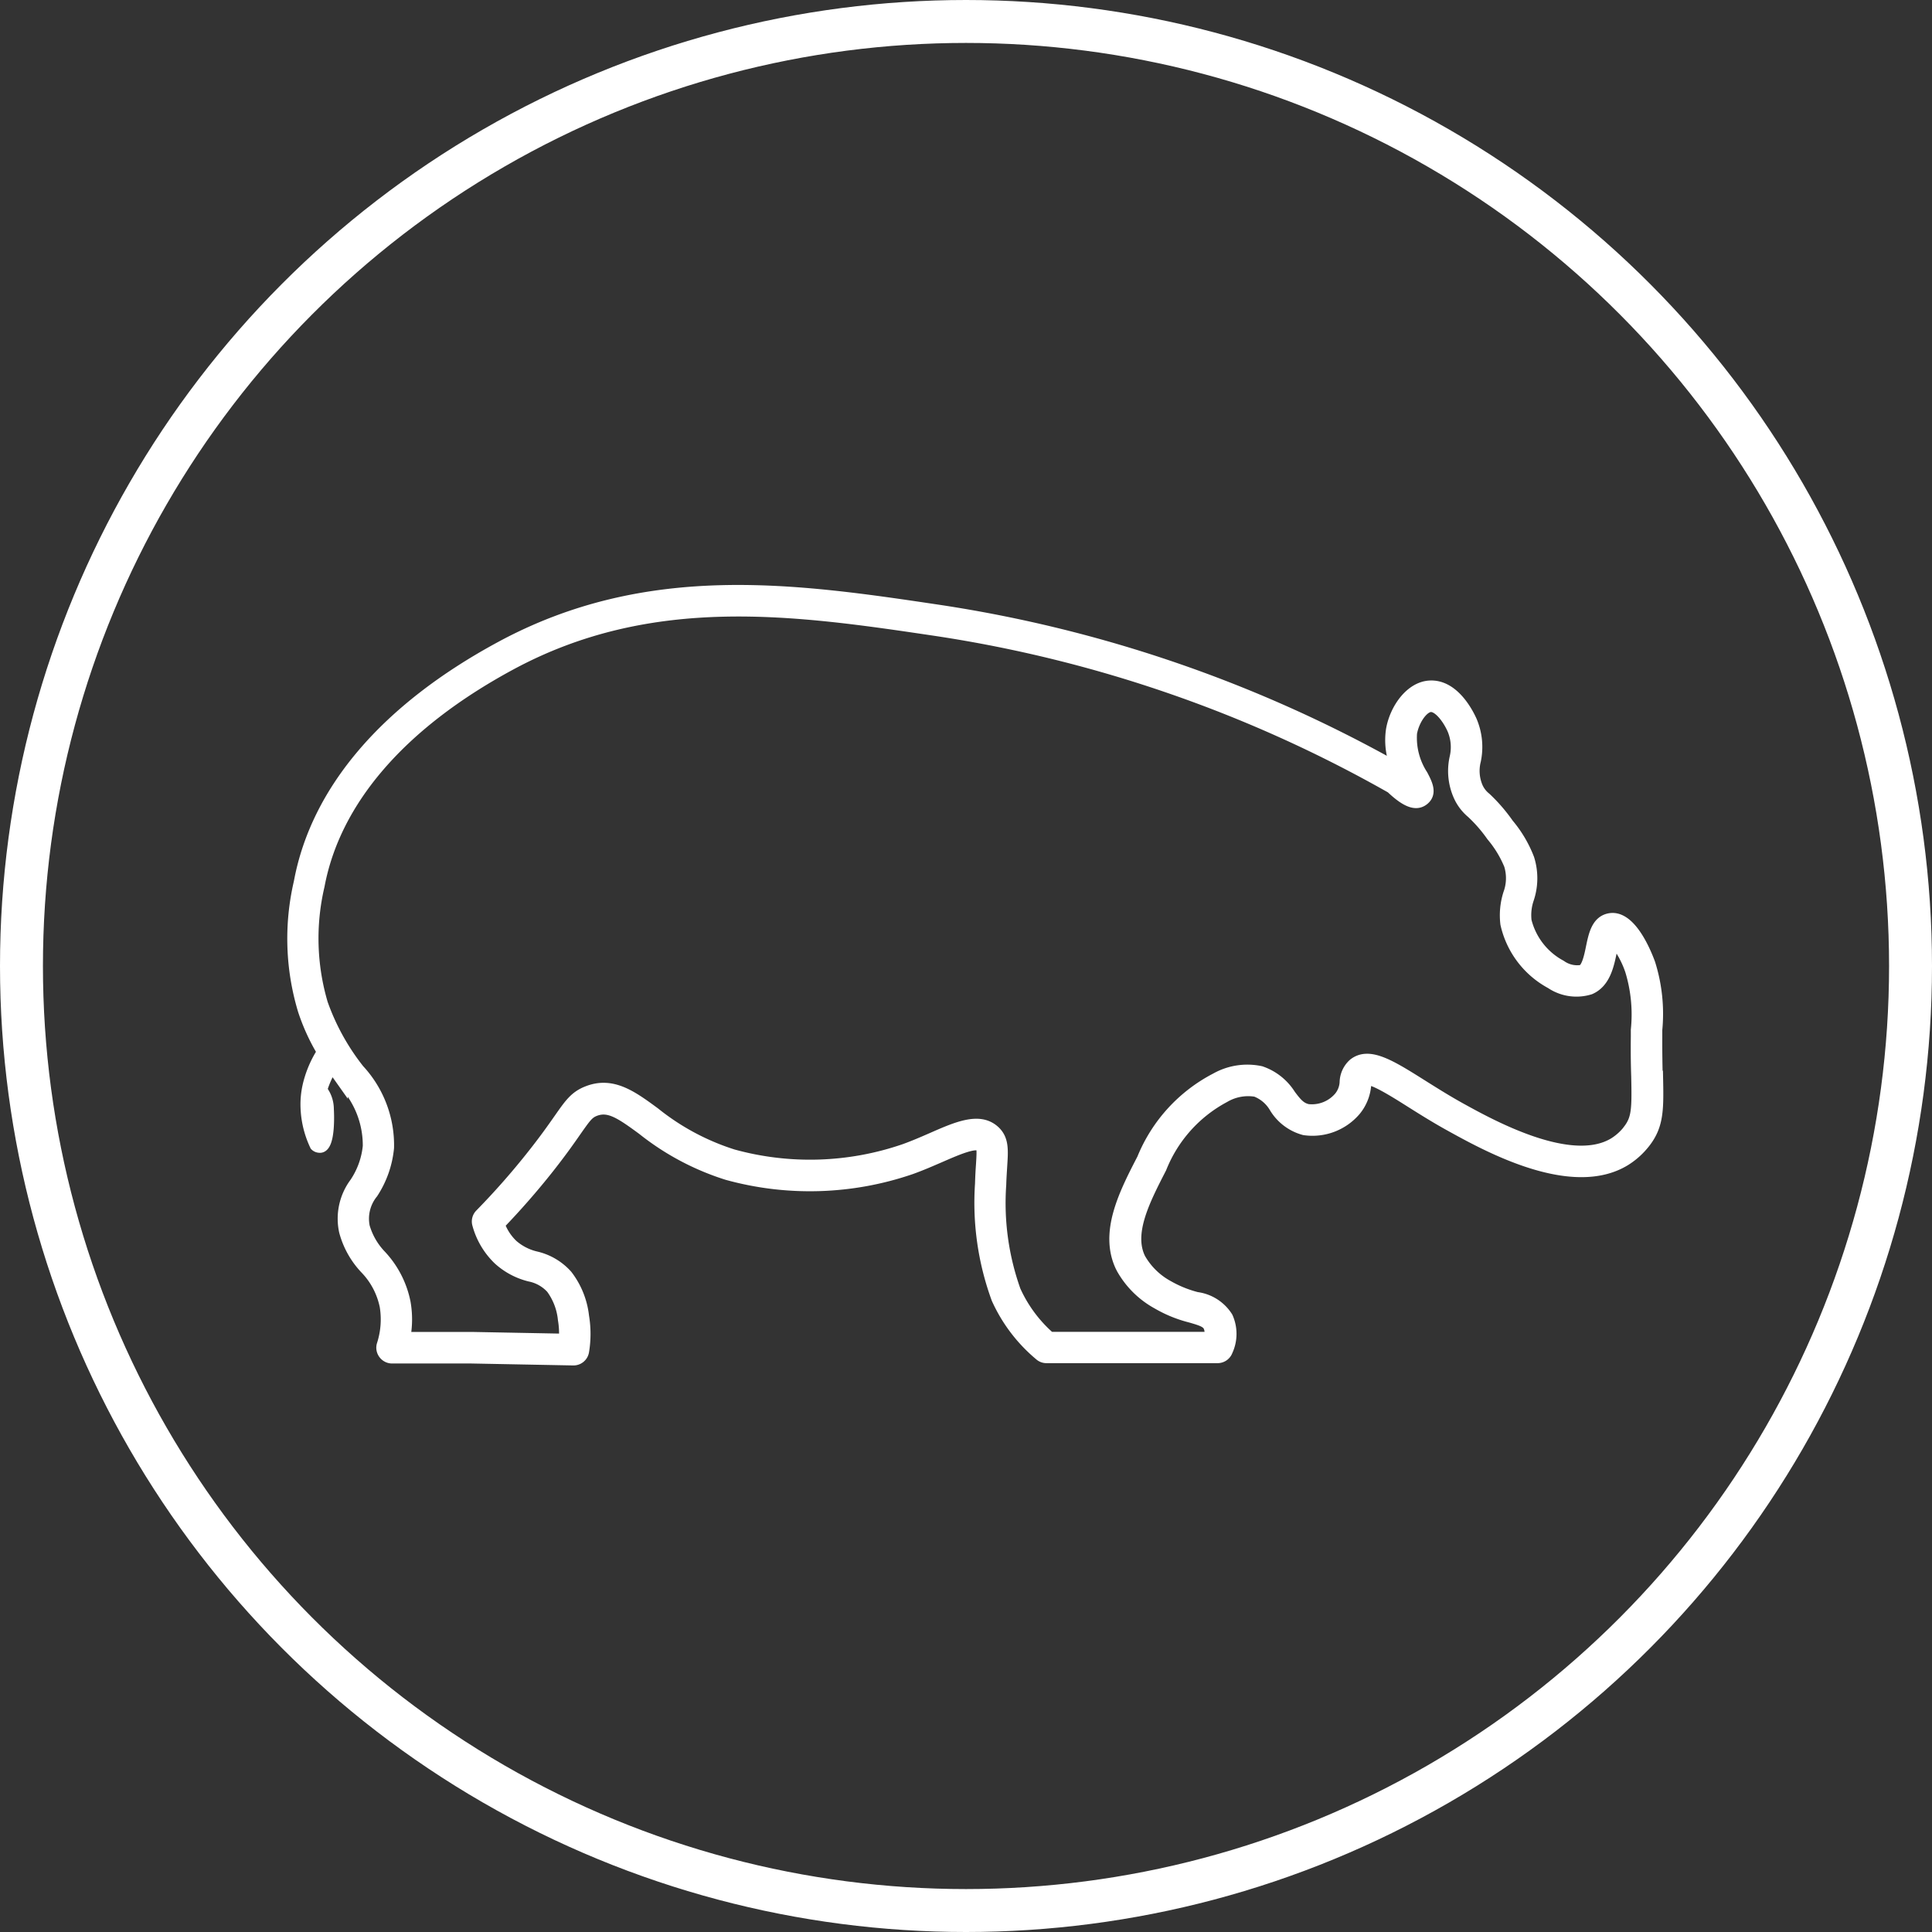 <svg id="icon-avantgarde" xmlns="http://www.w3.org/2000/svg" width="90" height="90" viewBox="0 0 90 90">
  <rect x="0" y="0" width="90" height="90" fill="#333333" stroke="none"/>
  <defs>
    <style>
      .cls-1, .cls-4 {
        fill: none;
      }

      .cls-1, .cls-2 {
        stroke: #fff;
      }

      .cls-1 {
        stroke-width: 2px;
      }

      .cls-2 {
        fill: #fff;
        stroke-width: 0.5px;
      }

      .cls-3 {
        stroke: none;
      }
    </style>
  </defs>
  <g id="Ellipse_2" data-name="Ellipse 2" class="cls-1">
    <circle class="cls-3" cx="45" cy="45" r="45"/>
    <circle class="cls-4" cx="45" cy="45" r="44"/>
  </g>
  <path id="clara-icon" class="cls-2" d="M63.579,22.611c-.009-.495-.023-1.085-.018-1.806v-.331a7.8,7.8,0,0,0-.327-3.1c-.25-.676-.935-2.233-1.86-2.087-.617.1-.749.758-.871,1.343-.082.408-.2.962-.436,1.066a1.3,1.3,0,0,1-.98-.227,3.243,3.243,0,0,1-1.615-2.074,2.323,2.323,0,0,1,.109-1.016A3.037,3.037,0,0,0,57.6,12.5a5.662,5.662,0,0,0-.957-1.62A7.72,7.72,0,0,0,55.588,9.66a1.315,1.315,0,0,1-.377-.481,1.928,1.928,0,0,1-.1-1.248,3.1,3.1,0,0,0-.186-1.86c-.127-.281-.8-1.688-1.951-1.62-.9.05-1.615,1.071-1.783,2.033A3.269,3.269,0,0,0,51.4,8.226,62.567,62.567,0,0,0,30.168.93C23.48-.068,16.56-1.1,9.667,2.641,4.33,5.531,1.1,9.32.31,13.6A11.557,11.557,0,0,0,.5,19.562,9.569,9.569,0,0,0,1.385,21.5a5.015,5.015,0,0,0-.608,1.352h0a4.006,4.006,0,0,0-.154.989,4.486,4.486,0,0,0,.436,2.024.3.3,0,0,0,.213.086H1.3c.481-.05.381-1.729.377-1.783a1.467,1.467,0,0,0-.309-.9,4.589,4.589,0,0,1,.476-1.057c.163.236.327.463.481.681a4.264,4.264,0,0,1,1.2,3A3.717,3.717,0,0,1,2.91,27.6a2.791,2.791,0,0,0-.49,2.264A4.043,4.043,0,0,0,3.391,31.6a3.531,3.531,0,0,1,.921,1.747,3.823,3.823,0,0,1-.136,1.792.478.478,0,0,0,.073.427.486.486,0,0,0,.39.2h3.7l4.742.091h.009a.482.482,0,0,0,.476-.4,4.962,4.962,0,0,0,0-1.638,3.825,3.825,0,0,0-.771-1.915,2.781,2.781,0,0,0-1.457-.862,2.51,2.51,0,0,1-1.08-.554,2.477,2.477,0,0,1-.617-.948c.8-.83,1.575-1.715,2.3-2.632.608-.771.994-1.325,1.275-1.729.458-.653.576-.812.867-.93.64-.25,1.171.1,2.219.871a12.19,12.19,0,0,0,3.948,2.1,14.5,14.5,0,0,0,8.563-.263c.481-.172.948-.377,1.357-.554.771-.336,1.643-.717,1.888-.508.077.068.064.34.032.853-.018.25-.036.549-.045.9A13,13,0,0,0,32.809,33a7.372,7.372,0,0,0,2,2.632.472.472,0,0,0,.313.118h7.973a.485.485,0,0,0,.454-.313,1.9,1.9,0,0,0,.009-1.584,2,2,0,0,0-1.434-.917A5.368,5.368,0,0,1,40.8,32.4a3.327,3.327,0,0,1-1.307-1.275c-.585-1.18.209-2.718.976-4.211a6.423,6.423,0,0,1,2.95-3.3,2.164,2.164,0,0,1,1.452-.272,1.738,1.738,0,0,1,.876.744,2.308,2.308,0,0,0,1.384,1.044,2.635,2.635,0,0,0,2.391-.9A2.127,2.127,0,0,0,50,23.047a1.6,1.6,0,0,1,.041-.231c.245-.113,1.348.585,2.074,1.044.554.349,1.184.744,1.879,1.125,1.679.926,5.613,3.095,8.091,1.575a3.549,3.549,0,0,0,.948-.867c.613-.808.594-1.57.563-3.081Zm-1.33,2.5a2.574,2.574,0,0,1-.681.626c-2,1.225-5.722-.826-7.124-1.6-.667-.368-1.284-.758-1.829-1.1-1.484-.935-2.469-1.547-3.185-.985a1.188,1.188,0,0,0-.4.858,1.181,1.181,0,0,1-.263.69,1.677,1.677,0,0,1-1.466.581c-.34-.073-.522-.29-.812-.676a2.621,2.621,0,0,0-1.379-1.094,3,3,0,0,0-2.1.318,7.335,7.335,0,0,0-3.421,3.748c-.839,1.624-1.788,3.462-.98,5.082a4.228,4.228,0,0,0,1.67,1.67,5.944,5.944,0,0,0,1.556.635c.5.145.74.222.844.427a.773.773,0,0,1,.036.5H35.287a6.382,6.382,0,0,1-1.611-2.169A12.142,12.142,0,0,1,33,27.68c.009-.345.032-.631.045-.871.05-.758.082-1.257-.358-1.647-.7-.613-1.724-.168-2.9.349-.417.182-.844.368-1.3.531a13.494,13.494,0,0,1-7.964.245,11.229,11.229,0,0,1-3.648-1.956c-1.062-.78-1.978-1.452-3.145-.989-.576.227-.817.576-1.307,1.275-.277.395-.653.935-1.243,1.679a34.714,34.714,0,0,1-2.437,2.768.476.476,0,0,0-.118.472,3.563,3.563,0,0,0,.976,1.643,3.348,3.348,0,0,0,1.452.771,1.849,1.849,0,0,1,1.007.567,2.924,2.924,0,0,1,.554,1.452,3.8,3.8,0,0,1,.045.908l-4.315-.082H5.243a4.523,4.523,0,0,0,.009-1.62,4.5,4.5,0,0,0-1.125-2.192,3.22,3.22,0,0,1-.776-1.339,1.882,1.882,0,0,1,.386-1.561,4.665,4.665,0,0,0,.744-2.115A5.177,5.177,0,0,0,3.1,22.325a10.74,10.74,0,0,1-1.7-3.077,10.72,10.72,0,0,1-.154-5.486c.744-3.97,3.812-7.528,8.88-10.273C16.737-.1,23.489.912,30.023,1.883A61.563,61.563,0,0,1,51.178,9.207c.7.663,1.166.839,1.52.558.39-.313.154-.762-.054-1.162a3.18,3.18,0,0,1-.508-1.951c.109-.617.535-1.216.885-1.234s.78.522,1.016,1.048A2.125,2.125,0,0,1,54.15,7.8a2.85,2.85,0,0,0,.186,1.788,2.2,2.2,0,0,0,.59.776,6.766,6.766,0,0,1,.939,1.08,5.1,5.1,0,0,1,.821,1.348,2.091,2.091,0,0,1-.036,1.339,3.305,3.305,0,0,0-.132,1.407,4.184,4.184,0,0,0,2.1,2.773,2.135,2.135,0,0,0,1.829.268c.7-.3.867-1.112,1-1.756.032-.15.073-.358.118-.495a4.44,4.44,0,0,1,.762,1.384,6.994,6.994,0,0,1,.268,2.763V20.8c-.009.731,0,1.33.018,1.833.032,1.5.023,1.96-.368,2.478Z" transform="translate(13.625 27.501)"/>
</svg>
